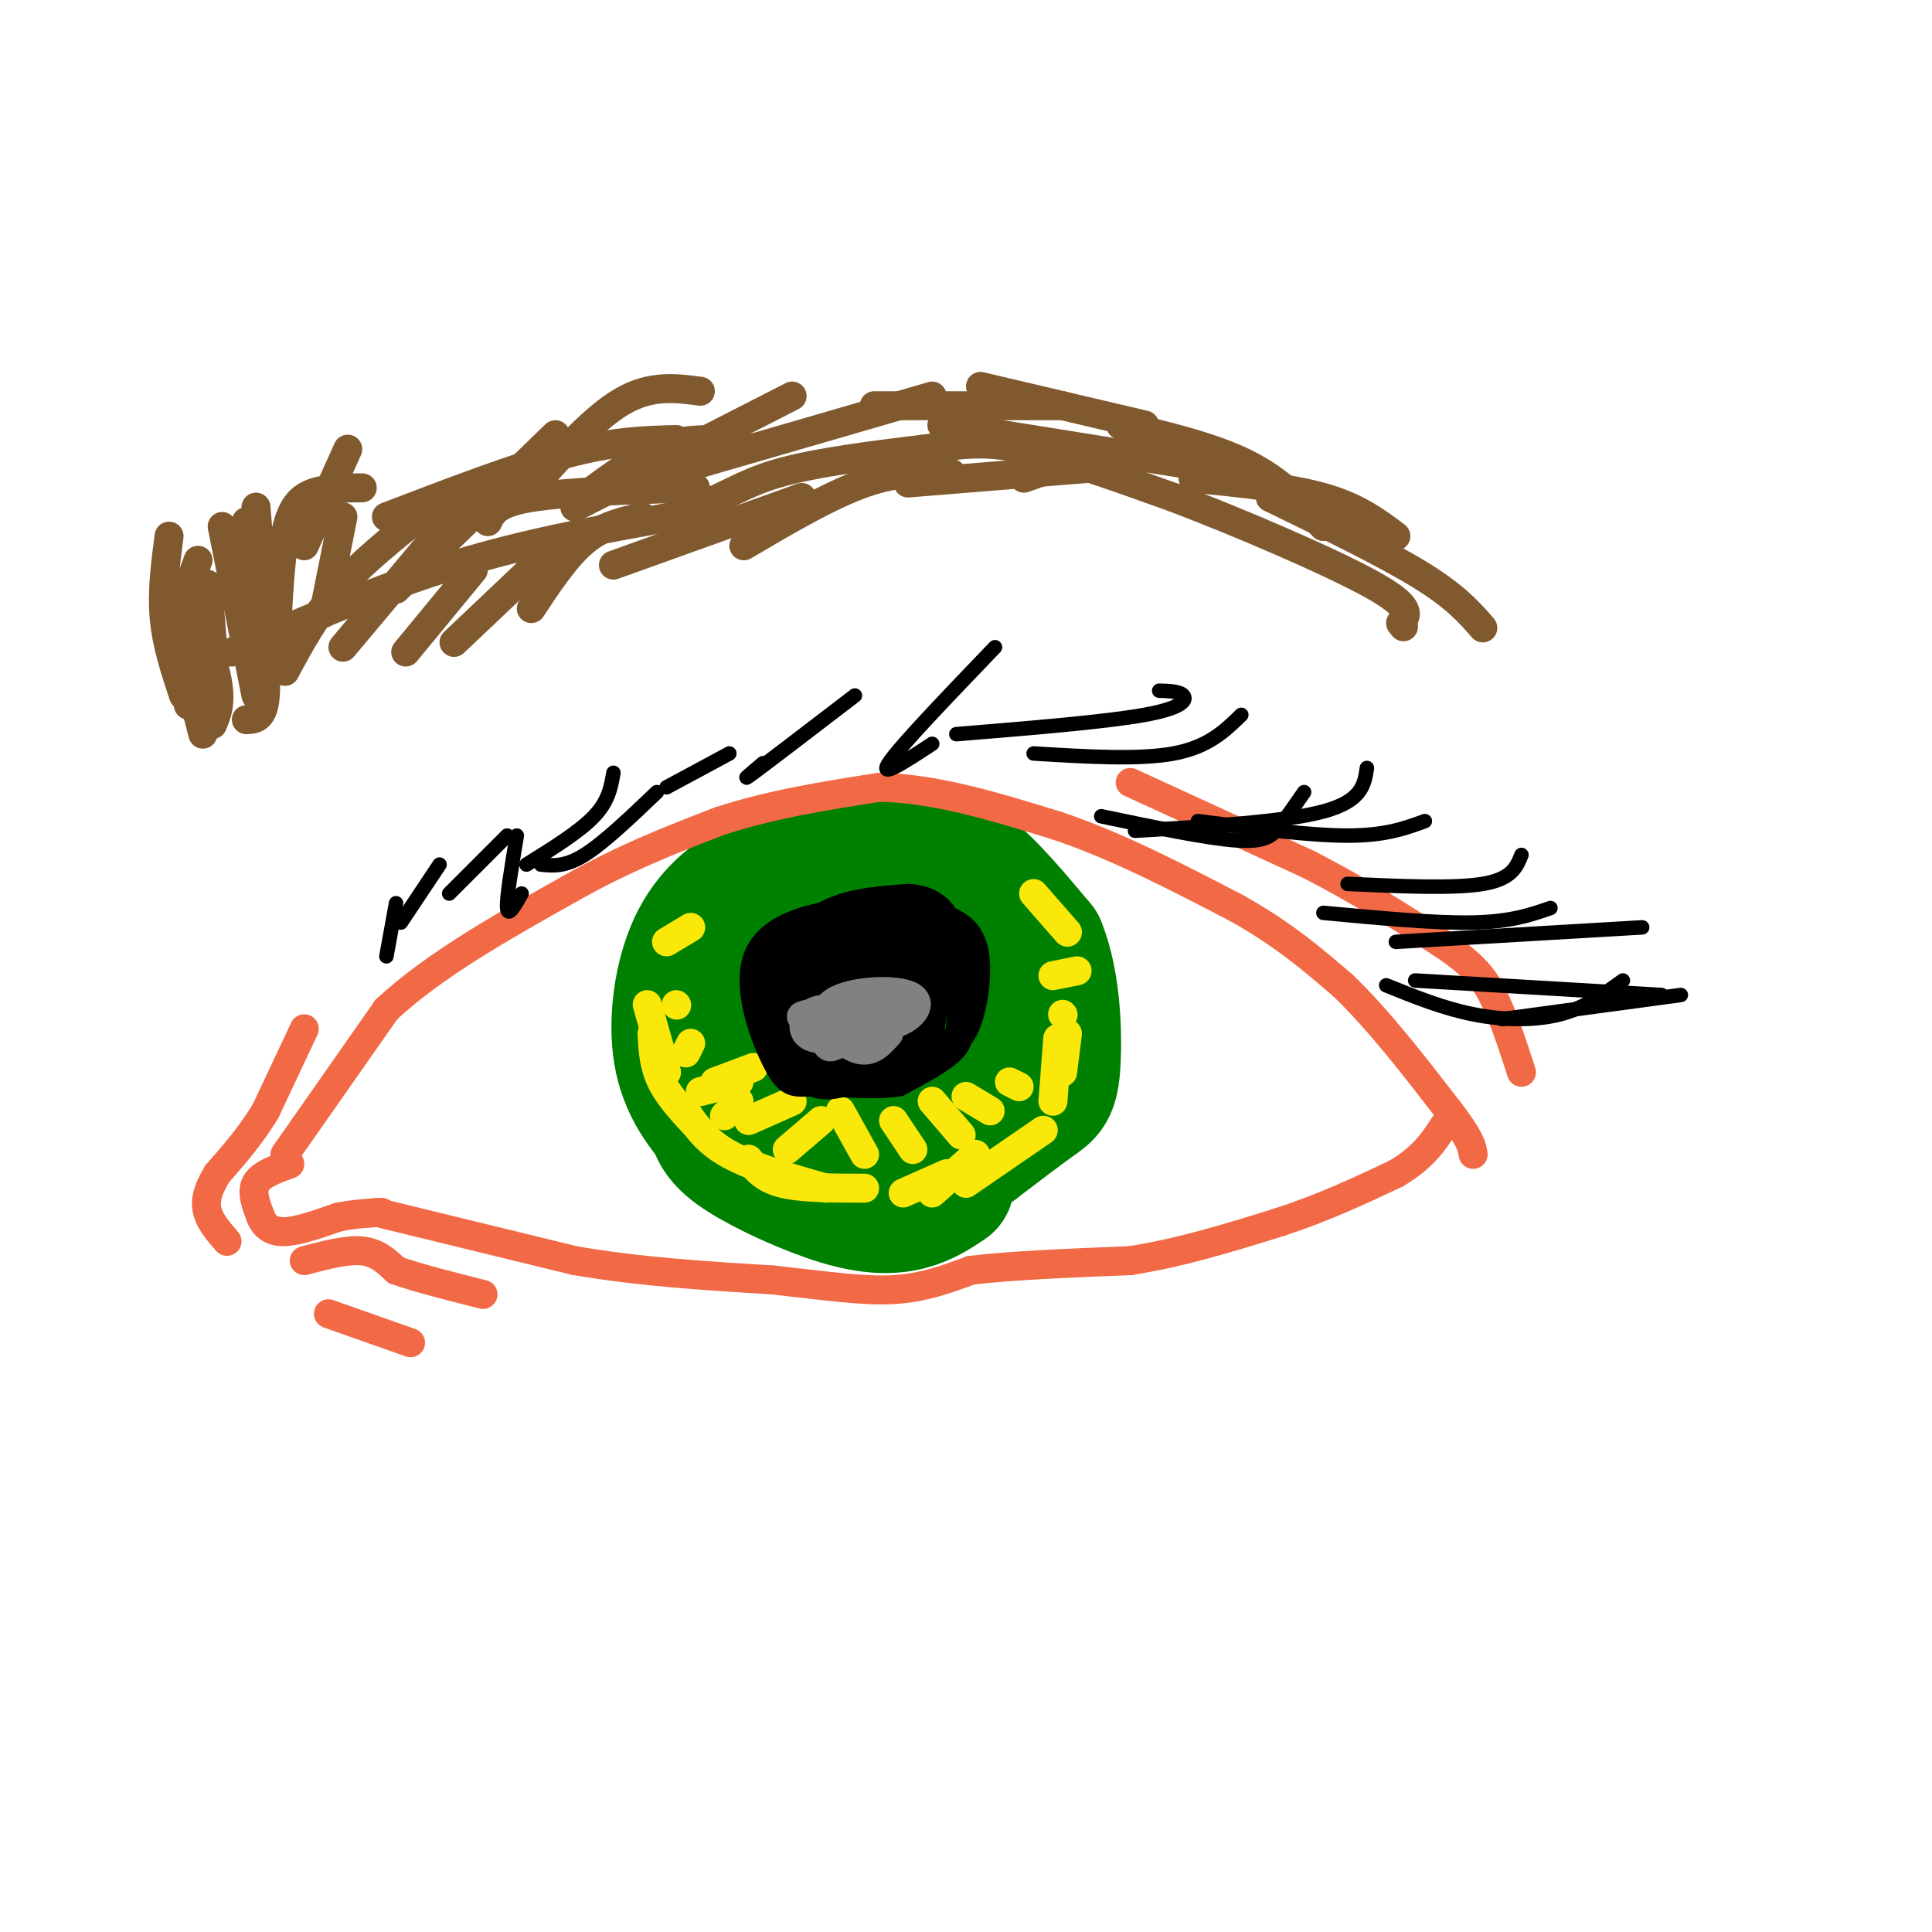 <svg viewBox='0 0 400 400' version='1.1' xmlns='http://www.w3.org/2000/svg' xmlns:xlink='http://www.w3.org/1999/xlink'><g fill='none' stroke='rgb(0,128,0)' stroke-width='28' stroke-linecap='round' stroke-linejoin='round'><path d='M196,245c-2.357,1.577 -4.714,3.155 -8,4c-3.286,0.845 -7.500,0.958 -14,-1c-6.500,-1.958 -15.286,-5.988 -20,-9c-4.714,-3.012 -5.357,-5.006 -6,-7'/><path d='M148,232c-2.542,-3.108 -5.898,-7.380 -7,-14c-1.102,-6.620 0.049,-15.590 3,-22c2.951,-6.410 7.700,-10.260 13,-13c5.300,-2.740 11.150,-4.370 17,-6'/><path d='M174,177c4.976,-1.488 8.917,-2.208 13,-2c4.083,0.208 8.310,1.345 13,5c4.690,3.655 9.845,9.827 15,16'/><path d='M215,196c3.095,7.536 3.333,18.375 3,24c-0.333,5.625 -1.238,6.036 -4,8c-2.762,1.964 -7.381,5.482 -12,9'/><path d='M202,237c-6.518,2.644 -16.812,4.754 -25,3c-8.188,-1.754 -14.271,-7.373 -17,-12c-2.729,-4.627 -2.102,-8.261 -1,-12c1.102,-3.739 2.681,-7.584 5,-11c2.319,-3.416 5.377,-6.405 9,-8c3.623,-1.595 7.812,-1.798 12,-2'/><path d='M185,195c5.935,0.751 14.773,3.628 19,7c4.227,3.372 3.844,7.238 2,12c-1.844,4.762 -5.149,10.419 -9,14c-3.851,3.581 -8.248,5.086 -12,5c-3.752,-0.086 -6.858,-1.765 -10,-5c-3.142,-3.235 -6.319,-8.028 -8,-11c-1.681,-2.972 -1.866,-4.122 0,-6c1.866,-1.878 5.782,-4.484 10,-5c4.218,-0.516 8.739,1.058 11,3c2.261,1.942 2.263,4.254 2,6c-0.263,1.746 -0.789,2.928 -3,3c-2.211,0.072 -6.105,-0.964 -10,-2'/><path d='M177,216c-1.833,-0.667 -1.417,-1.333 -1,-2'/></g>
<g fill='none' stroke='rgb(250,232,11)' stroke-width='6' stroke-linecap='round' stroke-linejoin='round'><path d='M134,208c0.000,0.000 4.000,14.000 4,14'/><path d='M135,214c0.167,3.333 0.333,6.667 2,10c1.667,3.333 4.833,6.667 8,10'/><path d='M142,230c2.083,3.167 4.167,6.333 9,9c4.833,2.667 12.417,4.833 20,7'/><path d='M155,240c1.500,2.000 3.000,4.000 7,5c4.000,1.000 10.500,1.000 17,1'/><path d='M187,247c0.000,0.000 9.000,-4.000 9,-4'/><path d='M193,247c0.000,0.000 9.000,-8.000 9,-8'/><path d='M200,245c0.000,0.000 16.000,-11.000 16,-11'/><path d='M218,228c0.000,0.000 1.000,-13.000 1,-13'/><path d='M220,222c0.000,0.000 1.000,-8.000 1,-8'/><path d='M220,210c0.000,0.000 0.100,0.100 0.1,0.1'/><path d='M138,195c0.000,0.000 5.000,-3.000 5,-3'/><path d='M214,185c0.000,0.000 7.000,8.000 7,8'/><path d='M148,224c0.000,0.000 8.000,-3.000 8,-3'/><path d='M163,238c0.000,0.000 7.000,-6.000 7,-6'/><path d='M174,230c0.000,0.000 5.000,9.000 5,9'/><path d='M185,232c0.000,0.000 4.000,6.000 4,6'/><path d='M193,228c0.000,0.000 6.000,7.000 6,7'/><path d='M200,227c0.000,0.000 5.000,3.000 5,3'/><path d='M209,224c0.000,0.000 2.000,1.000 2,1'/><path d='M153,228c0.000,0.000 -3.000,3.000 -3,3'/><path d='M153,224c0.000,0.000 -8.000,2.000 -8,2'/><path d='M164,228c0.000,0.000 -9.000,4.000 -9,4'/><path d='M143,216c0.000,0.000 -1.000,2.000 -1,2'/><path d='M140,208c0.000,0.000 0.100,0.100 0.1,0.1'/><path d='M218,202c0.000,0.000 5.000,-1.000 5,-1'/></g>
<g fill='none' stroke='rgb(0,0,0)' stroke-width='6' stroke-linecap='round' stroke-linejoin='round'><path d='M180,222c-4.917,2.083 -9.833,4.167 -13,1c-3.167,-3.167 -4.583,-11.583 -6,-20'/><path d='M161,203c-1.107,-4.012 -0.875,-4.042 1,-6c1.875,-1.958 5.393,-5.845 10,-8c4.607,-2.155 10.304,-2.577 16,-3'/><path d='M188,186c4.376,0.199 7.317,2.198 9,7c1.683,4.802 2.107,12.408 2,17c-0.107,4.592 -0.745,6.169 -3,8c-2.255,1.831 -6.128,3.915 -10,6'/><path d='M186,224c-5.045,0.854 -12.659,-0.012 -17,0c-4.341,0.012 -5.411,0.900 -8,-4c-2.589,-4.900 -6.697,-15.588 -4,-22c2.697,-6.412 12.199,-8.546 20,-9c7.801,-0.454 13.900,0.773 20,2'/><path d='M197,191c4.298,1.981 5.044,5.935 5,10c-0.044,4.065 -0.876,8.243 -2,11c-1.124,2.757 -2.540,4.095 -9,7c-6.460,2.905 -17.966,7.378 -24,4c-6.034,-3.378 -6.597,-14.606 -4,-21c2.597,-6.394 8.353,-7.952 14,-9c5.647,-1.048 11.185,-1.585 14,-1c2.815,0.585 2.908,2.293 3,4'/><path d='M194,196c0.299,3.348 -0.453,9.718 -1,14c-0.547,4.282 -0.890,6.476 -6,8c-5.110,1.524 -14.988,2.378 -20,1c-5.012,-1.378 -5.158,-4.988 -3,-11c2.158,-6.012 6.621,-14.426 11,-17c4.379,-2.574 8.673,0.691 11,6c2.327,5.309 2.687,12.660 1,17c-1.687,4.340 -5.421,5.668 -9,4c-3.579,-1.668 -7.002,-6.334 -8,-11c-0.998,-4.666 0.429,-9.333 3,-12c2.571,-2.667 6.285,-3.333 10,-4'/><path d='M183,191c2.523,0.678 3.829,4.373 4,8c0.171,3.627 -0.793,7.186 -4,10c-3.207,2.814 -8.656,4.885 -12,5c-3.344,0.115 -4.585,-1.724 -2,-6c2.585,-4.276 8.994,-10.990 13,-13c4.006,-2.010 5.609,0.684 6,3c0.391,2.316 -0.430,4.256 -2,6c-1.570,1.744 -3.888,3.294 -6,4c-2.112,0.706 -4.017,0.570 -5,0c-0.983,-0.570 -1.042,-1.573 -1,-4c0.042,-2.427 0.187,-6.280 2,-9c1.813,-2.720 5.296,-4.309 8,-3c2.704,1.309 4.630,5.517 4,9c-0.630,3.483 -3.815,6.242 -7,9'/><path d='M181,210c-1.963,0.504 -3.372,-2.734 -2,-6c1.372,-3.266 5.524,-6.558 8,-8c2.476,-1.442 3.278,-1.035 4,1c0.722,2.035 1.366,5.697 1,9c-0.366,3.303 -1.742,6.247 -3,8c-1.258,1.753 -2.398,2.315 -4,0c-1.602,-2.315 -3.667,-7.507 -4,-12c-0.333,-4.493 1.064,-8.287 3,-6c1.936,2.287 4.410,10.653 5,13c0.590,2.347 -0.705,-1.327 -2,-5'/><path d='M187,204c-1.333,-0.500 -3.667,0.750 -6,2'/></g>
<g fill='none' stroke='rgb(128,130,130)' stroke-width='6' stroke-linecap='round' stroke-linejoin='round'><path d='M184,214c-1.907,2.177 -3.815,4.354 -7,3c-3.185,-1.354 -7.648,-6.239 -5,-9c2.648,-2.761 12.405,-3.397 16,-2c3.595,1.397 1.027,4.828 -3,6c-4.027,1.172 -9.514,0.086 -15,-1'/><path d='M170,211c-3.681,-0.246 -5.385,-0.360 -3,-1c2.385,-0.640 8.857,-1.805 11,-1c2.143,0.805 -0.045,3.581 -3,5c-2.955,1.419 -6.679,1.480 -8,0c-1.321,-1.480 -0.241,-4.500 3,-5c3.241,-0.500 8.642,1.519 11,3c2.358,1.481 1.674,2.423 0,3c-1.674,0.577 -4.337,0.788 -7,1'/><path d='M174,216c-1.643,0.536 -2.250,1.375 -3,0c-0.750,-1.375 -1.643,-4.964 0,-6c1.643,-1.036 5.821,0.482 10,2'/><path d='M184,210c-1.583,0.083 -3.167,0.167 -3,0c0.167,-0.167 2.083,-0.583 4,-1'/></g>
<g fill='none' stroke='rgb(242,105,70)' stroke-width='6' stroke-linecap='round' stroke-linejoin='round'><path d='M59,239c0.000,0.000 21.000,-30.000 21,-30'/><path d='M80,209c9.833,-9.167 23.917,-17.083 38,-25'/><path d='M118,184c11.500,-6.500 21.250,-10.250 31,-14'/><path d='M149,170c10.667,-3.500 21.833,-5.250 33,-7'/><path d='M182,163c11.667,0.167 24.333,4.083 37,8'/><path d='M219,171c12.333,4.167 24.667,10.583 37,17'/><path d='M256,188c9.833,5.500 15.917,10.750 22,16'/><path d='M278,204c7.333,7.000 14.667,16.500 22,26'/><path d='M300,230c4.500,5.833 4.750,7.417 5,9'/><path d='M60,241c-3.000,1.083 -6.000,2.167 -7,4c-1.000,1.833 0.000,4.417 1,7'/><path d='M54,252c0.778,1.889 2.222,3.111 5,3c2.778,-0.111 6.889,-1.556 11,-3'/><path d='M70,252c3.333,-0.667 6.167,-0.833 9,-1'/><path d='M78,251c0.000,0.000 41.000,10.000 41,10'/><path d='M119,261c13.667,2.333 27.333,3.167 41,4'/><path d='M160,265c11.222,1.244 18.778,2.356 25,2c6.222,-0.356 11.111,-2.178 16,-4'/><path d='M201,263c8.167,-1.000 20.583,-1.500 33,-2'/><path d='M234,261c10.667,-1.667 20.833,-4.833 31,-8'/><path d='M265,253c9.167,-3.000 16.583,-6.500 24,-10'/><path d='M289,243c5.667,-3.333 7.833,-6.667 10,-10'/><path d='M234,162c0.000,0.000 37.000,17.000 37,17'/><path d='M271,179c10.667,5.500 18.833,10.750 27,16'/><path d='M298,195c6.378,4.222 8.822,6.778 11,11c2.178,4.222 4.089,10.111 6,16'/><path d='M63,213c0.000,0.000 -8.000,17.000 -8,17'/><path d='M55,230c-3.000,5.000 -6.500,9.000 -10,13'/><path d='M45,243c-2.178,3.533 -2.622,5.867 -2,8c0.622,2.133 2.311,4.067 4,6'/><path d='M63,261c4.417,-1.167 8.833,-2.333 12,-2c3.167,0.333 5.083,2.167 7,4'/><path d='M82,263c4.167,1.500 11.083,3.250 18,5'/><path d='M68,272c0.000,0.000 17.000,6.000 17,6'/></g>
<g fill='none' stroke='rgb(129,89,47)' stroke-width='6' stroke-linecap='round' stroke-linejoin='round'><path d='M48,135c15.417,-6.667 30.833,-13.333 46,-18c15.167,-4.667 30.083,-7.333 45,-10'/><path d='M139,107c10.362,-3.314 13.767,-6.600 22,-9c8.233,-2.400 21.293,-3.915 30,-5c8.707,-1.085 13.059,-1.738 21,0c7.941,1.738 19.470,5.869 31,10'/><path d='M243,103c13.667,5.200 32.333,13.200 41,18c8.667,4.800 7.333,6.400 6,8'/><path d='M290,129c1.000,1.333 0.500,0.667 0,0'/><path d='M42,152c0.000,0.000 -8.000,-31.000 -8,-31'/><path d='M44,150c0.917,-2.167 1.833,-4.333 1,-9c-0.833,-4.667 -3.417,-11.833 -6,-19'/><path d='M45,146c0.000,0.000 -2.000,-25.000 -2,-25'/><path d='M51,149c2.000,-0.083 4.000,-0.167 4,-7c0.000,-6.833 -2.000,-20.417 -4,-34'/><path d='M57,138c0.400,-10.422 0.800,-20.844 2,-27c1.200,-6.156 3.200,-8.044 6,-9c2.800,-0.956 6.400,-0.978 10,-1'/><path d='M59,139c3.083,-5.750 6.167,-11.500 11,-17c4.833,-5.500 11.417,-10.750 18,-16'/><path d='M71,134c0.000,0.000 26.000,-31.000 26,-31'/><path d='M82,122c0.000,0.000 33.000,-32.000 33,-32'/><path d='M110,101c6.583,-7.333 13.167,-14.667 19,-18c5.833,-3.333 10.917,-2.667 16,-2'/><path d='M122,102c4.917,-3.583 9.833,-7.167 14,-9c4.167,-1.833 7.583,-1.917 11,-2'/><path d='M119,105c0.000,0.000 45.000,-23.000 45,-23'/><path d='M131,100c0.000,0.000 62.000,-18.000 62,-18'/><path d='M181,84c0.000,0.000 39.000,0.000 39,0'/><path d='M203,80c0.000,0.000 34.000,8.000 34,8'/><path d='M232,88c9.500,2.250 19.000,4.500 26,8c7.000,3.500 11.500,8.250 16,13'/><path d='M263,103c11.833,5.750 23.667,11.500 31,16c7.333,4.500 10.167,7.750 13,11'/><path d='M84,135c0.000,0.000 14.000,-17.000 14,-17'/><path d='M94,133c0.000,0.000 19.000,-18.000 19,-18'/><path d='M110,126c3.583,-5.417 7.167,-10.833 11,-14c3.833,-3.167 7.917,-4.083 12,-5'/><path d='M127,117c0.000,0.000 39.000,-14.000 39,-14'/><path d='M154,113c8.917,-5.250 17.833,-10.500 25,-13c7.167,-2.500 12.583,-2.250 18,-2'/><path d='M188,100c0.000,0.000 37.000,-3.000 37,-3'/><path d='M212,99c5.833,-2.083 11.667,-4.167 18,-5c6.333,-0.833 13.167,-0.417 20,0'/><path d='M247,99c10.000,1.000 20.000,2.000 27,4c7.000,2.000 11.000,5.000 15,8'/><path d='M195,88c0.000,0.000 50.000,8.000 50,8'/><path d='M63,113c0.000,0.000 9.000,-20.000 9,-20'/><path d='M71,107c0.000,0.000 -4.000,20.000 -4,20'/><path d='M57,113c0.000,0.000 0.000,17.000 0,17'/><path d='M41,116c-1.833,5.000 -3.667,10.000 -4,15c-0.333,5.000 0.833,10.000 2,15'/><path d='M35,111c-0.750,5.750 -1.500,11.500 -1,17c0.500,5.500 2.250,10.750 4,16'/><path d='M46,109c0.000,0.000 7.000,35.000 7,35'/><path d='M53,105c0.000,0.000 2.000,25.000 2,25'/><path d='M101,108c0.917,-1.917 1.833,-3.833 9,-5c7.167,-1.167 20.583,-1.583 34,-2'/><path d='M80,107c13.500,-5.167 27.000,-10.333 37,-13c10.000,-2.667 16.500,-2.833 23,-3'/><path d='M114,96c0.000,0.000 0.100,0.100 0.1,0.1'/></g>
<g fill='none' stroke='rgb(0,0,0)' stroke-width='3' stroke-linecap='round' stroke-linejoin='round'><path d='M287,204c5.889,2.378 11.778,4.756 18,6c6.222,1.244 12.778,1.356 18,0c5.222,-1.356 9.111,-4.178 13,-7'/><path d='M274,189c11.583,1.083 23.167,2.167 31,2c7.833,-0.167 11.917,-1.583 16,-3'/><path d='M279,183c11.000,0.500 22.000,1.000 28,0c6.000,-1.000 7.000,-3.500 8,-6'/><path d='M248,170c11.583,1.500 23.167,3.000 31,3c7.833,0.000 11.917,-1.500 16,-3'/><path d='M289,195c0.000,0.000 51.000,-3.000 51,-3'/><path d='M293,203c0.000,0.000 51.000,3.000 51,3'/><path d='M311,211c0.000,0.000 37.000,-5.000 37,-5'/><path d='M228,169c10.933,2.289 21.867,4.578 28,5c6.133,0.422 7.467,-1.022 9,-3c1.533,-1.978 3.267,-4.489 5,-7'/><path d='M235,172c15.500,-0.917 31.000,-1.833 39,-4c8.000,-2.167 8.500,-5.583 9,-9'/><path d='M214,156c10.917,0.667 21.833,1.333 29,0c7.167,-1.333 10.583,-4.667 14,-8'/><path d='M198,152c15.467,-1.267 30.933,-2.533 39,-4c8.067,-1.467 8.733,-3.133 8,-4c-0.733,-0.867 -2.867,-0.933 -5,-1'/><path d='M193,154c-5.583,3.667 -11.167,7.333 -9,4c2.167,-3.333 12.083,-13.667 22,-24'/><path d='M158,158c-2.583,2.167 -5.167,4.333 -2,2c3.167,-2.333 12.083,-9.167 21,-16'/><path d='M151,156c0.000,0.000 -13.000,7.000 -13,7'/><path d='M136,164c-5.500,5.250 -11.000,10.500 -15,13c-4.000,2.500 -6.500,2.250 -9,2'/><path d='M108,185c-1.417,2.500 -2.833,5.000 -3,3c-0.167,-2.000 0.917,-8.500 2,-15'/><path d='M105,173c0.000,0.000 -12.000,12.000 -12,12'/><path d='M91,179c0.000,0.000 -8.000,12.000 -8,12'/><path d='M82,187c0.000,0.000 -2.000,11.000 -2,11'/><path d='M109,179c5.500,-3.417 11.000,-6.833 14,-10c3.000,-3.167 3.500,-6.083 4,-9'/></g>
</svg>